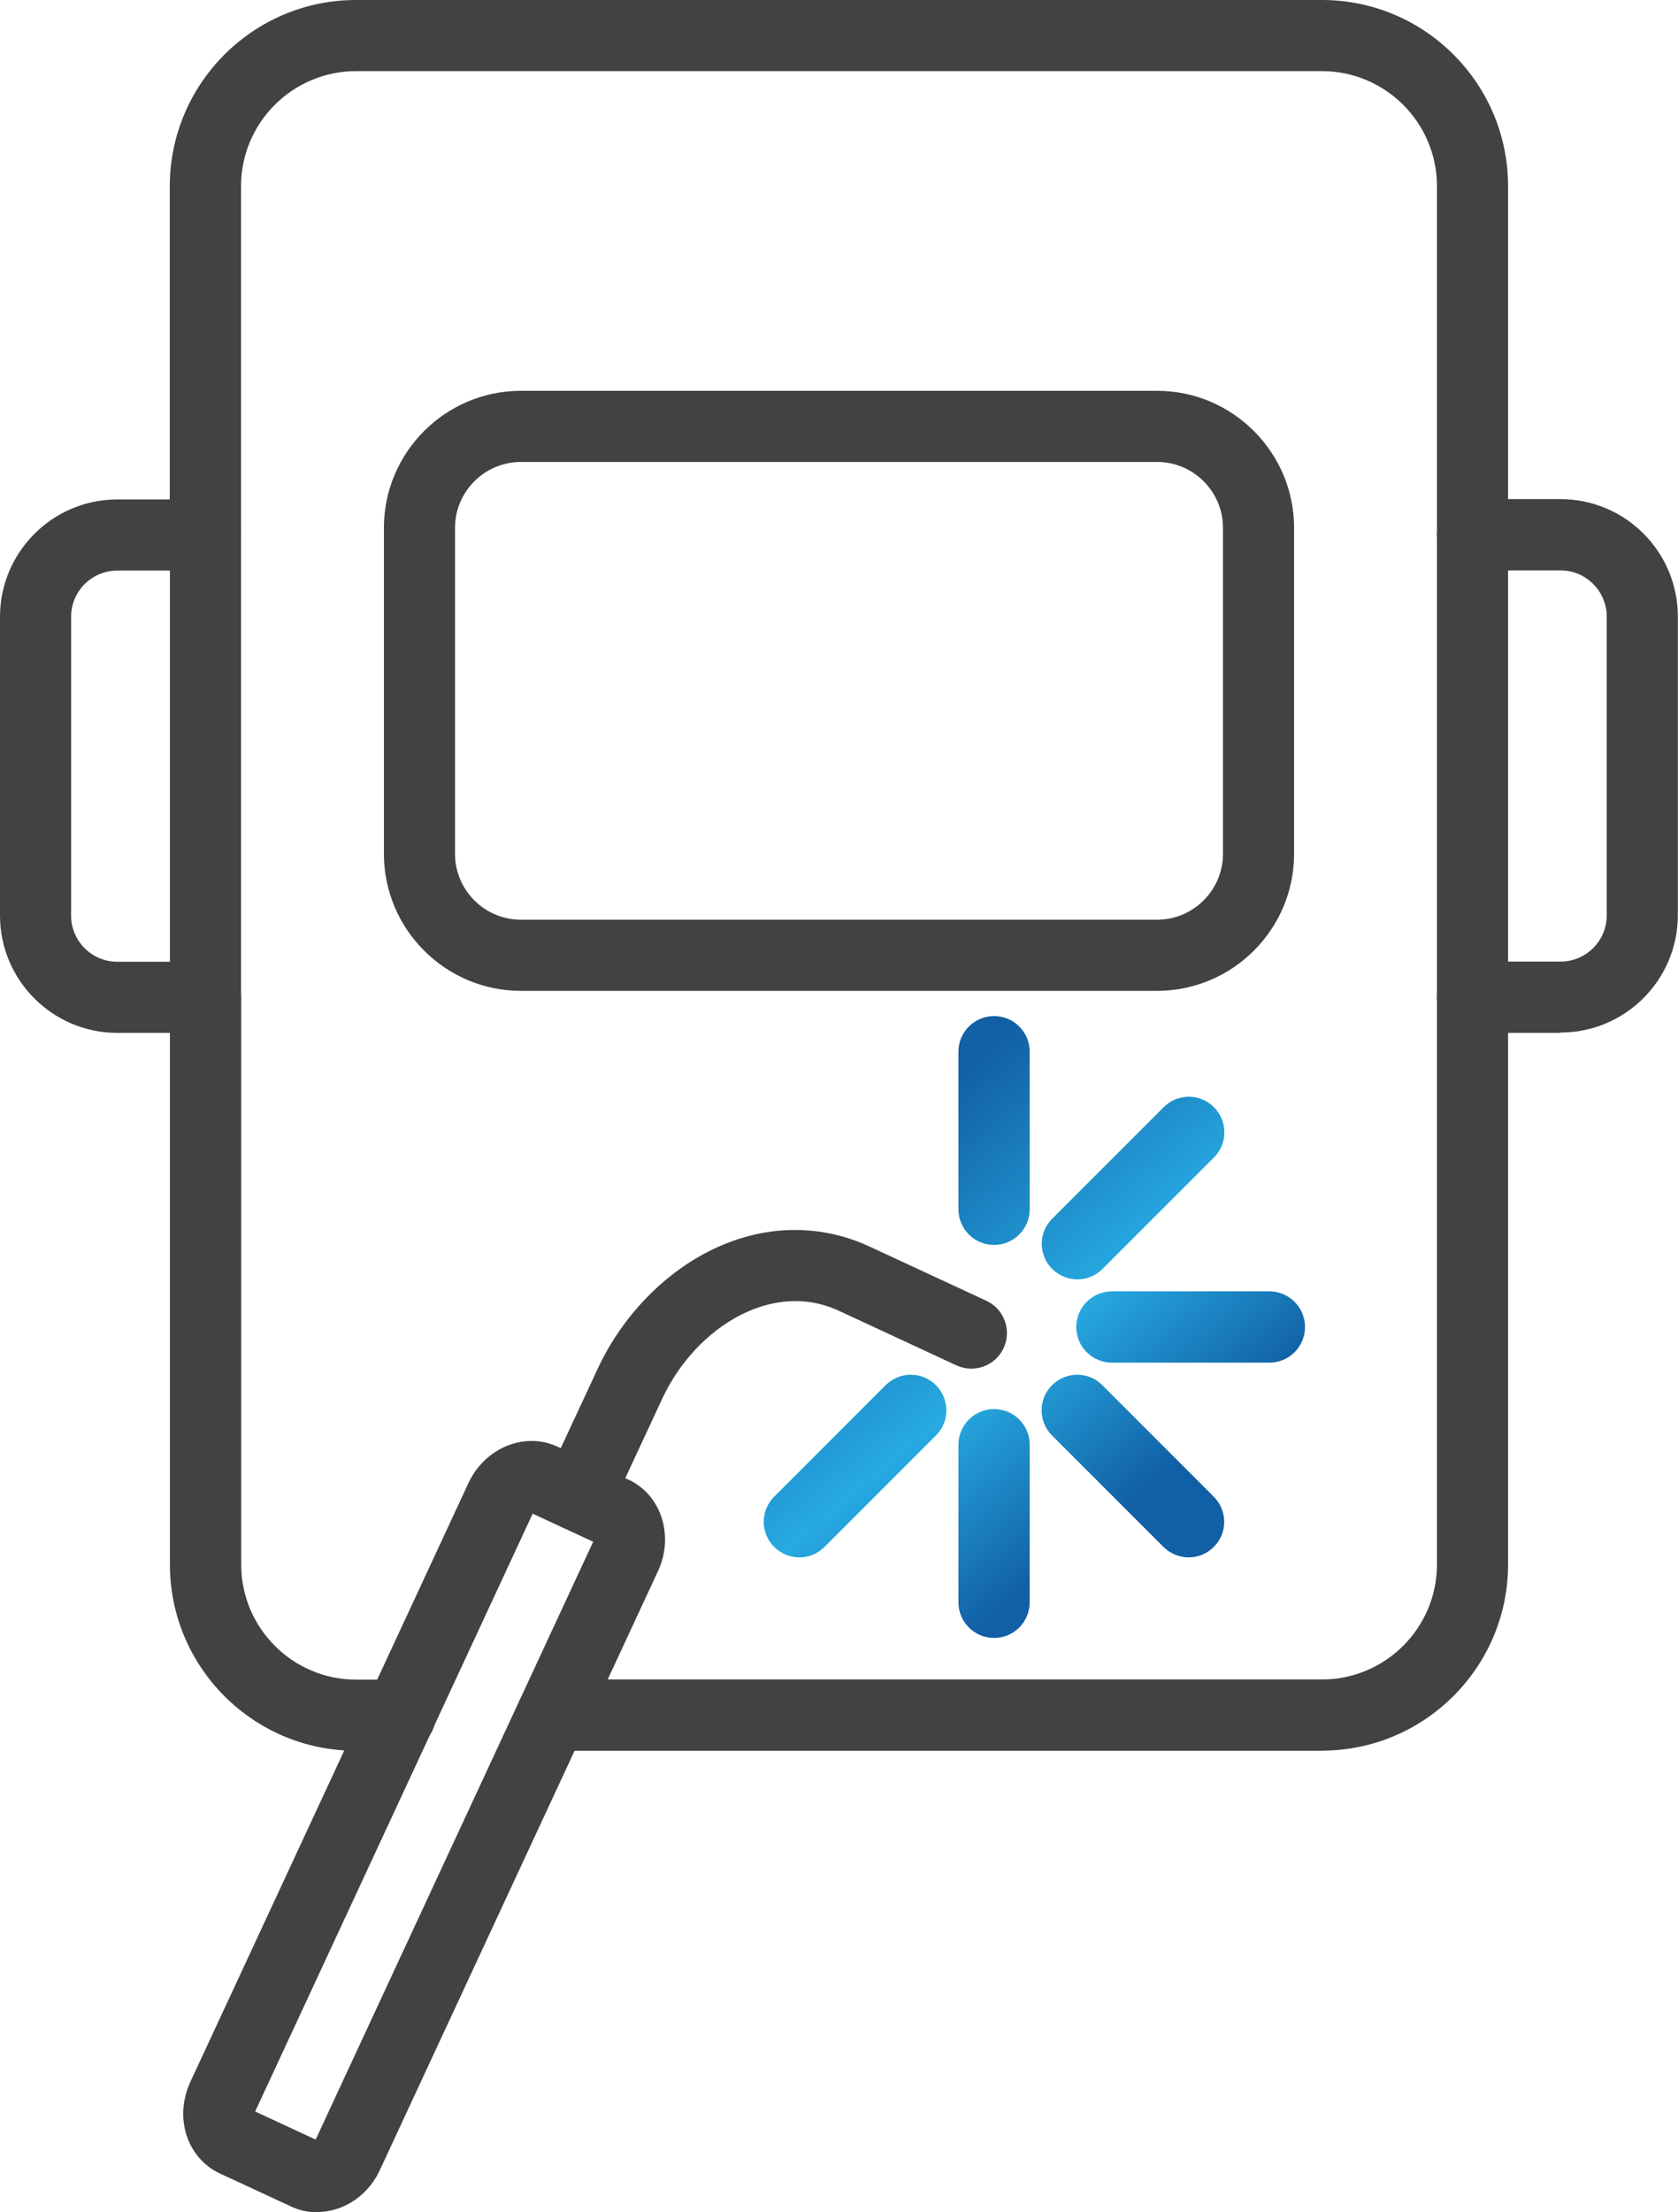<?xml version="1.0" encoding="UTF-8"?> <svg xmlns="http://www.w3.org/2000/svg" xmlns:xlink="http://www.w3.org/1999/xlink" id="Layer_1" data-name="Layer 1" width="99.83" height="131.55" viewBox="0 0 99.83 131.55"><defs><linearGradient id="linear-gradient" x1="57.56" y1="63.13" x2="74.5" y2="83.28" gradientUnits="userSpaceOnUse"><stop offset="0" stop-color="#115fa4"></stop><stop offset=".58" stop-color="#27aae1"></stop><stop offset="1" stop-color="#115fa4"></stop></linearGradient><linearGradient id="linear-gradient-2" x1="51.49" y1="68.25" x2="68.43" y2="88.39" xlink:href="#linear-gradient"></linearGradient><linearGradient id="linear-gradient-3" x1="44.96" y1="73.74" x2="61.9" y2="93.88" xlink:href="#linear-gradient"></linearGradient><linearGradient id="linear-gradient-4" x1="56.47" y1="64.05" x2="73.42" y2="84.19" xlink:href="#linear-gradient"></linearGradient><linearGradient id="linear-gradient-5" x1="41.8" y1="76.39" x2="58.74" y2="96.53" xlink:href="#linear-gradient"></linearGradient><linearGradient id="linear-gradient-6" x1="59.63" y1="61.4" x2="76.57" y2="81.54" xlink:href="#linear-gradient"></linearGradient></defs><g><path d="M78.65,104.11h-45.8c-1.17,0-2.12-.95-2.12-2.12s.95-2.12,2.12-2.12h45.8c3.77,0,6.84-3.07,6.84-6.84V11.07c0-3.77-3.07-6.84-6.84-6.84H21.18c-3.77,0-6.84,3.07-6.84,6.84v20.74c0,1.17-.95,2.12-2.12,2.12s-2.12-.95-2.12-2.12V11.07C10.11,4.97,15.07,0,21.18,0h57.47c6.11,0,11.07,4.97,11.07,11.07v81.96c0,6.1-4.97,11.07-11.07,11.07Z" style="fill: #424143;"></path><path d="M23.8,104.11h-2.62c-6.11,0-11.07-4.97-11.07-11.07v-33.73c0-1.17.95-2.12,2.12-2.12s2.12.95,2.12,2.12v33.73c0,3.77,3.07,6.84,6.84,6.84h2.62c1.17,0,2.12.95,2.12,2.12s-.95,2.12-2.12,2.12Z" style="fill: #424143;"></path><path d="M68.84,58.92H30.99c-4.49,0-8.15-3.66-8.15-8.15v-19.38c0-4.49,3.66-8.15,8.15-8.15h37.85c4.49,0,8.15,3.66,8.15,8.15v19.38c0,4.49-3.66,8.15-8.15,8.15ZM30.99,27.47c-2.16,0-3.92,1.76-3.92,3.92v19.38c0,2.16,1.76,3.92,3.92,3.92h37.85c2.16,0,3.92-1.76,3.92-3.92v-19.38c0-2.16-1.76-3.92-3.92-3.92H30.99Z" style="fill: #424143;"></path><g><path d="M92.84,61.42h-5.24c-1.17,0-2.12-.95-2.12-2.12s.95-2.12,2.12-2.12h5.24c1.52,0,2.75-1.23,2.75-2.75v-17.76c0-1.52-1.23-2.75-2.75-2.75h-5.24c-1.17,0-2.12-.95-2.12-2.12s.95-2.12,2.12-2.12h5.24c3.85,0,6.98,3.13,6.98,6.98v17.76c0,3.85-3.13,6.98-6.98,6.98Z" style="fill: #424143;"></path><path d="M12.22,61.42h-5.24c-3.85,0-6.98-3.13-6.98-6.98v-17.76c0-3.85,3.13-6.98,6.98-6.98h5.24c1.17,0,2.12.95,2.12,2.12v27.49c0,1.17-.95,2.12-2.12,2.12ZM6.98,33.93c-1.52,0-2.75,1.23-2.75,2.75v17.76c0,1.52,1.23,2.75,2.75,2.75h3.13v-23.26h-3.13Z" style="fill: #424143;"></path></g></g><g><path d="M18.86,131.55c-.53,0-1.05-.11-1.54-.34l-4.25-1.97c-.98-.46-1.72-1.34-2.02-2.43-.27-.98-.17-2.04.27-3l16.55-35.62c.97-2.09,3.34-3.07,5.28-2.17l4.25,1.97c1.94.9,2.72,3.34,1.75,5.43l-16.55,35.62c-.44.96-1.2,1.72-2.12,2.14-.52.24-1.08.36-1.62.36ZM15.18,125.56l3.6,1.67,16.51-35.55-3.6-1.67-16.51,35.55Z" style="fill: #424143;"></path><path d="M34.39,91.04c-.3,0-.6-.06-.89-.2-1.06-.49-1.52-1.75-1.03-2.81l3.09-6.64c1.4-3.01,3.8-5.55,6.59-6.97,3.14-1.6,6.54-1.7,9.57-.3l6.96,3.23c1.06.49,1.52,1.75,1.03,2.81-.49,1.06-1.75,1.52-2.81,1.03l-6.96-3.23c-2.34-1.09-4.48-.47-5.87.23-1.96,1-3.66,2.81-4.67,4.98l-3.09,6.64c-.36.77-1.12,1.22-1.92,1.22Z" style="fill: #424143;"></path></g><g><path d="M75.52,81.03h-9.37c-1.17,0-2.12-.95-2.12-2.12s.95-2.12,2.12-2.12h9.37c1.17,0,2.12.95,2.12,2.12s-.95,2.12-2.12,2.12Z" style="fill: url(#linear-gradient);"></path><path d="M70.72,92.61c-.54,0-1.08-.21-1.5-.62l-6.63-6.63c-.83-.83-.83-2.17,0-2.99.83-.83,2.17-.83,2.99,0l6.63,6.63c.83.83.83,2.17,0,2.99-.41.41-.95.62-1.5.62Z" style="fill: url(#linear-gradient-2);"></path><g><path d="M59.14,97.4c-1.17,0-2.12-.95-2.12-2.12v-9.37c0-1.17.95-2.12,2.12-2.12s2.12.95,2.12,2.12v9.37c0,1.17-.95,2.12-2.12,2.12Z" style="fill: url(#linear-gradient-3);"></path><path d="M59.14,74.03c-1.17,0-2.12-.95-2.12-2.12v-9.37c0-1.17.95-2.12,2.12-2.12s2.12.95,2.12,2.12v9.37c0,1.17-.95,2.12-2.12,2.12Z" style="fill: url(#linear-gradient-4);"></path></g><g><path d="M47.56,92.61c-.54,0-1.08-.21-1.5-.62-.83-.83-.83-2.17,0-2.99l6.63-6.63c.83-.83,2.17-.83,2.99,0,.83.83.83,2.17,0,2.99l-6.63,6.63c-.41.41-.95.62-1.5.62Z" style="fill: url(#linear-gradient-5);"></path><path d="M64.1,76.08c-.54,0-1.08-.21-1.5-.62-.83-.83-.83-2.17,0-2.99l6.63-6.63c.83-.83,2.17-.83,2.99,0,.83.83.83,2.17,0,2.99l-6.63,6.63c-.41.41-.95.62-1.5.62Z" style="fill: url(#linear-gradient-6);"></path></g></g></svg> 